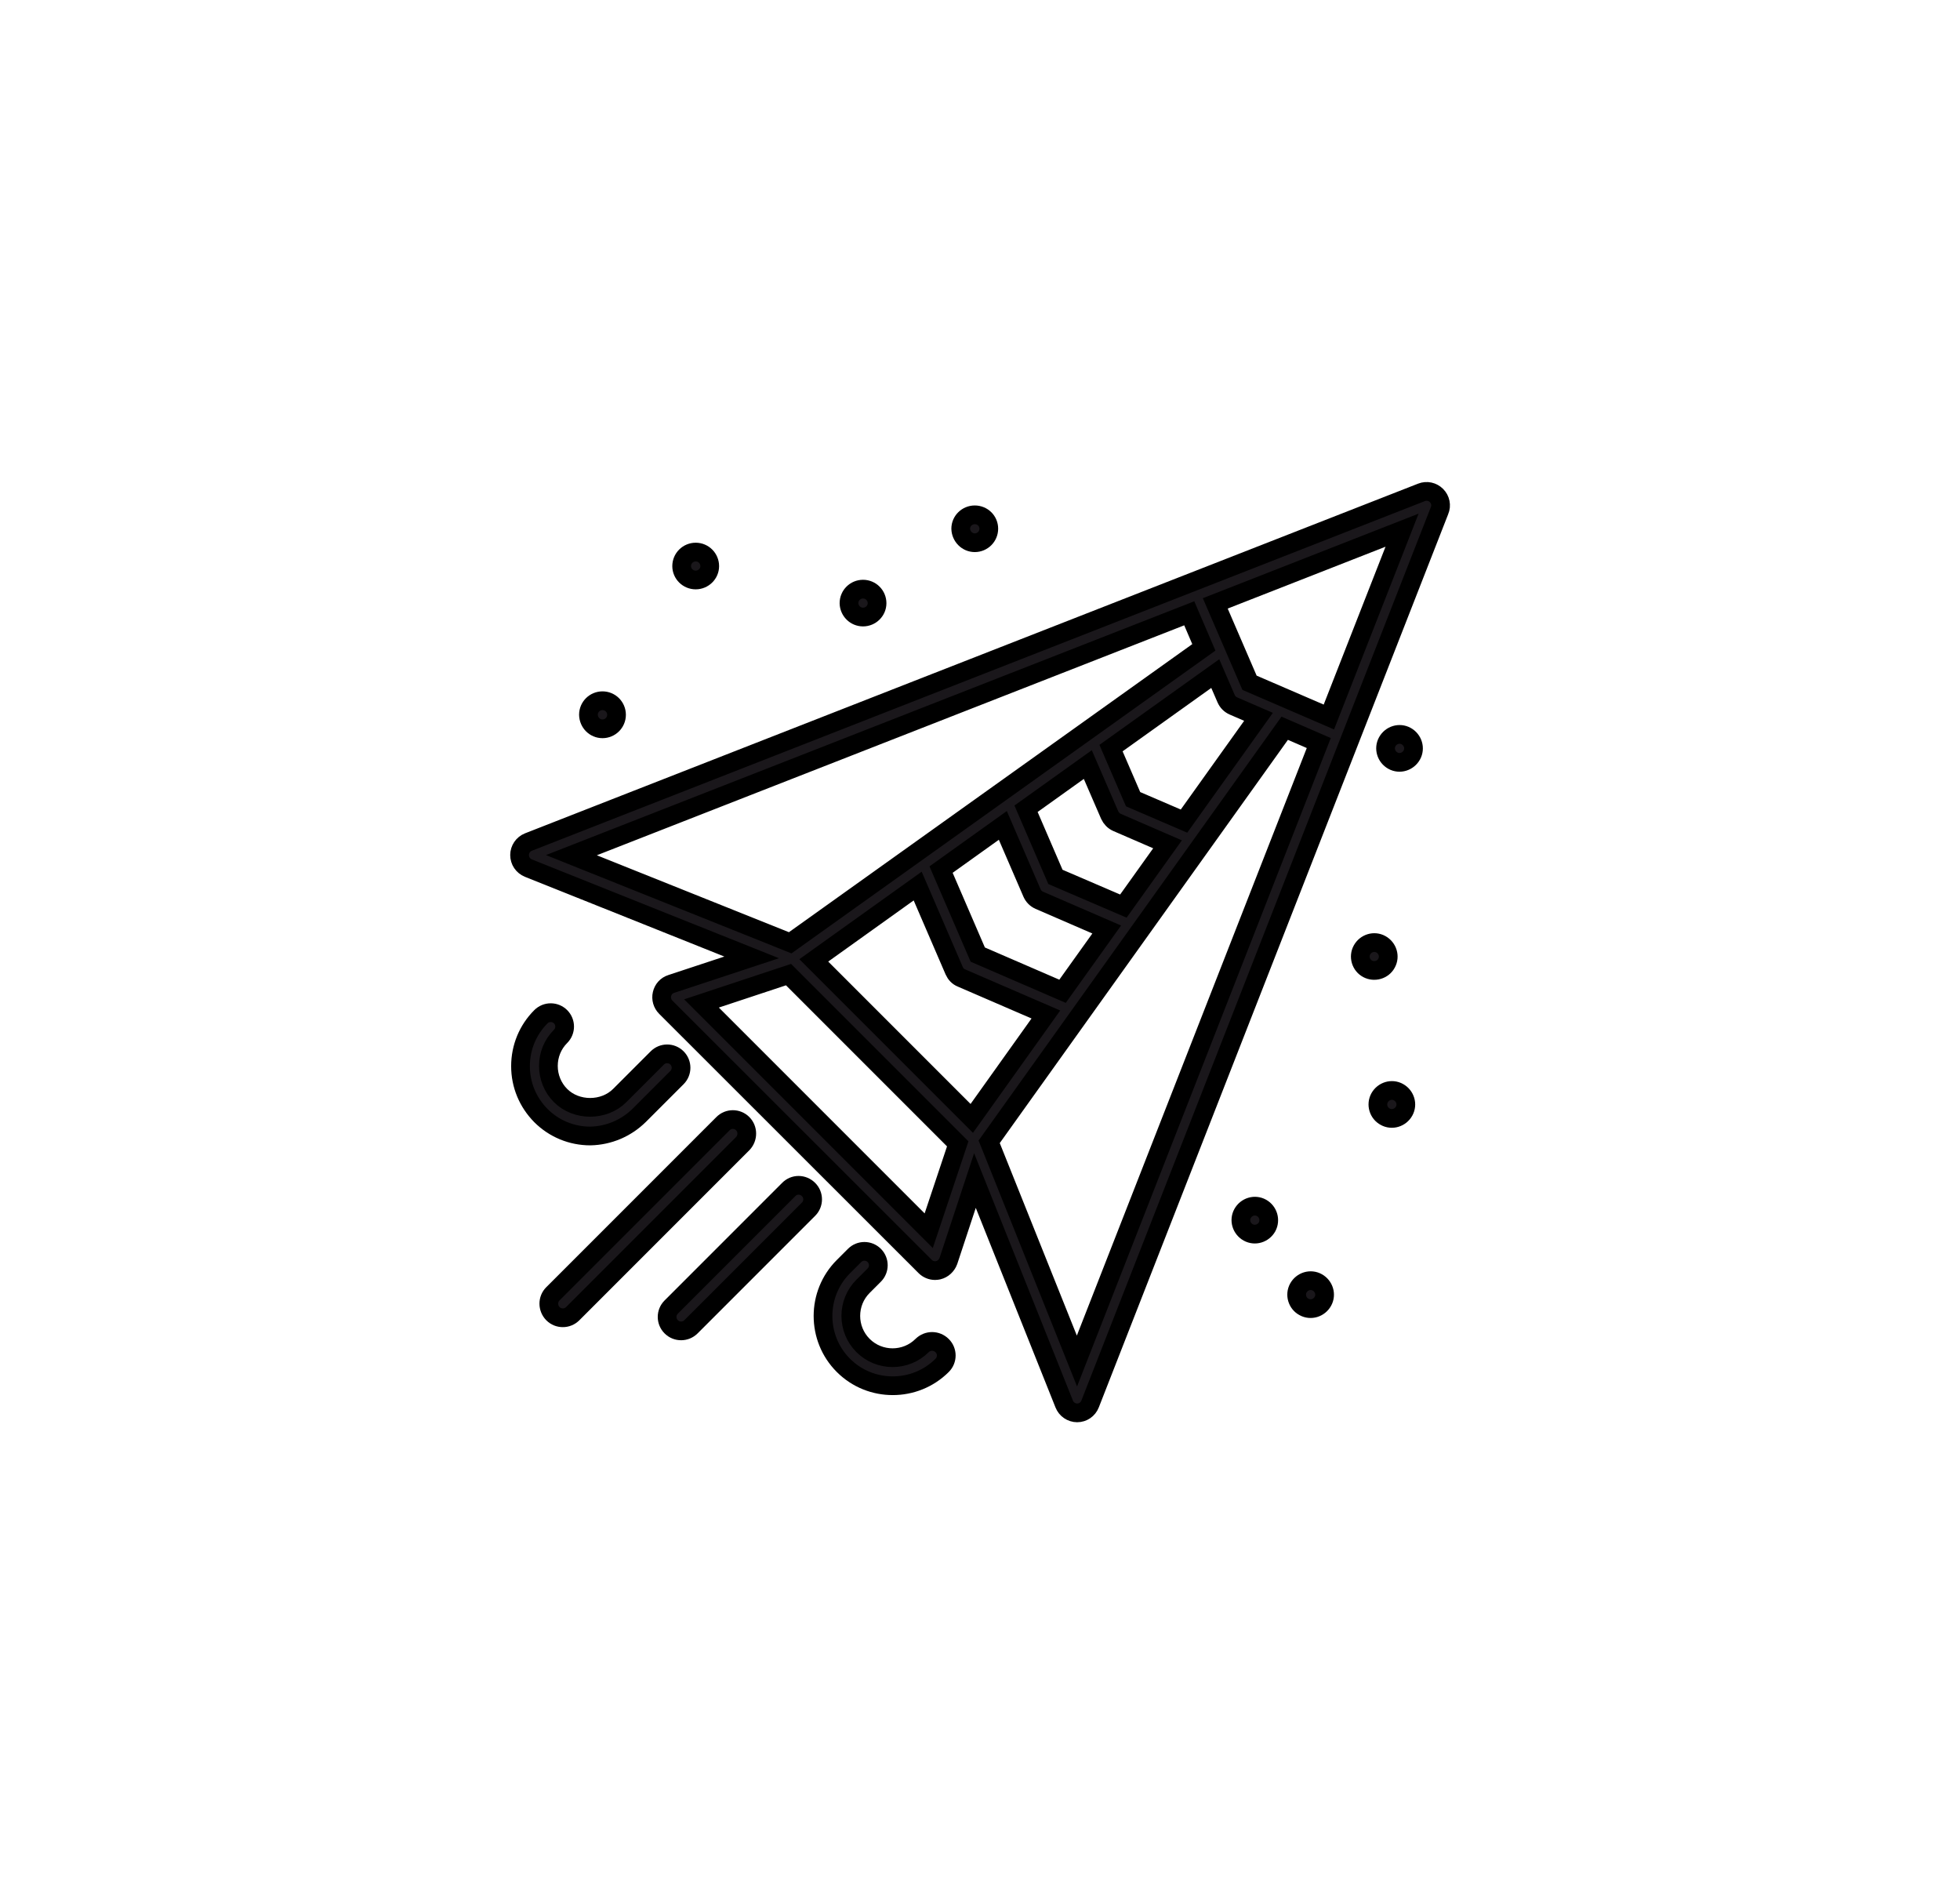 <?xml version='1.0' encoding='UTF-8'?>
<svg xmlns="http://www.w3.org/2000/svg" xmlns:xlink="http://www.w3.org/1999/xlink" version="1.1" id="Layer_1" x="0px" y="0px" viewBox="0 0 104.72 101.72" style="enable-background:new 0 0 104.72 101.72;" xml:space="preserve">
<style type="text/css">
	.st0{fill:#1A171B;stroke:#000000;stroke-miterlimit:10;}
</style>
<g>
	<g>
		<g>
			<path class="st0" d="M76.75,26.47c-0.21-0.21-0.52-0.28-0.8-0.17L28.23,44.98c-0.28,0.11-0.47,0.39-0.47,0.69     c0,0.31,0.18,0.58,0.47,0.7l11.93,4.77l-4.3,1.42c-0.25,0.08-0.43,0.28-0.49,0.54c-0.06,0.25,0.02,0.52,0.2,0.7l13.86,13.85     c0.14,0.14,0.33,0.22,0.53,0.22c0.06,0,0.12-0.01,0.17-0.02c0.25-0.06,0.45-0.25,0.54-0.49l1.42-4.3L56.86,75     c0.11,0.28,0.39,0.47,0.69,0.47c0,0,0,0,0,0c0.31,0,0.58-0.19,0.69-0.47l18.67-47.72C77.03,27,76.96,26.68,76.75,26.47z      M56.39,46.84l-1.57-3.64l3.3-2.36l1.17,2.7c0.08,0.17,0.21,0.31,0.39,0.39l2.7,1.17l-2.36,3.3L56.39,46.84z M59.13,49.65     l-2.36,3.3l-4.53-1.96l-1.96-4.54l3.3-2.36l1.56,3.61c0.08,0.18,0.21,0.31,0.39,0.39L59.13,49.65z M60.54,42.69l-1.18-2.73     l5.57-3.98l0.58,1.34c0.08,0.18,0.21,0.31,0.39,0.39l1.34,0.58l-3.98,5.57L60.54,42.69z M30.53,45.68l33.01-12.92l0.78,1.82     l-22.1,15.78L30.53,45.68z M49.62,65.74L37.48,53.6l4.65-1.54l4.52,4.52l4.52,4.52L49.62,65.74z M51.92,59.74l-4.22-4.22     l-4.22-4.22l5.55-3.97l1.95,4.52c0.08,0.18,0.21,0.32,0.39,0.39l4.51,1.95L51.92,59.74z M57.54,72.7l-4.69-11.71L68.64,38.9     l1.82,0.79L57.54,72.7z M71,38.3l-4.24-1.83l-1.83-4.24l9.98-3.91L71,38.3z"/>
		</g>
		<g>
			<path class="st0" d="M34.16,59.57l2.01-2.01c0.29-0.29,0.29-0.76,0-1.05c-0.29-0.29-0.76-0.29-1.05,0l-2.01,2.01     c-0.84,0.84-2.32,0.84-3.16,0c-0.42-0.42-0.65-0.99-0.65-1.58c0-0.6,0.23-1.16,0.65-1.58c0.29-0.29,0.29-0.76,0-1.05     c-0.29-0.29-0.76-0.29-1.05,0c-0.7,0.7-1.09,1.64-1.09,2.64c0,1,0.39,1.93,1.09,2.64c0.7,0.7,1.64,1.09,2.64,1.09     C32.52,60.66,33.45,60.27,34.16,59.57z"/>
		</g>
		<g>
			<path class="st0" d="M49.27,71.87c-0.87,0.87-2.29,0.87-3.16,0c-0.87-0.87-0.87-2.29,0-3.16l0.6-0.6c0.29-0.29,0.29-0.76,0-1.05     c-0.29-0.29-0.76-0.29-1.05,0l-0.6,0.6c-1.45,1.45-1.45,3.82,0,5.27c0.73,0.73,1.68,1.09,2.64,1.09c0.95,0,1.91-0.36,2.64-1.09     c0.29-0.29,0.29-0.76,0-1.05C50.04,71.58,49.57,71.58,49.27,71.87z"/>
		</g>
		<g>
			<path class="st0" d="M42.14,63.54l-6.28,6.28c-0.29,0.29-0.29,0.76,0,1.05c0.15,0.15,0.34,0.22,0.53,0.22     c0.19,0,0.38-0.07,0.53-0.22l6.28-6.28c0.29-0.29,0.29-0.76,0-1.05C42.9,63.24,42.43,63.24,42.14,63.54z"/>
		</g>
		<g>
			<path class="st0" d="M39.68,60.02c-0.29-0.29-0.76-0.29-1.05,0l-9.09,9.09c-0.29,0.29-0.29,0.76,0,1.06     c0.15,0.15,0.34,0.22,0.53,0.22c0.19,0,0.38-0.07,0.53-0.22l9.09-9.09C39.97,60.78,39.97,60.31,39.68,60.02z"/>
		</g>
		<g>
			<path class="st0" d="M46.11,32.96c0.41,0,0.75-0.33,0.75-0.74c0-0.41-0.33-0.75-0.75-0.75c-0.41,0-0.75,0.33-0.75,0.75     C45.37,32.63,45.7,32.96,46.11,32.96z"/>
		</g>
		<g>
			<path class="st0" d="M52.08,28.99c0.41,0,0.75-0.33,0.75-0.75c0-0.41-0.33-0.74-0.75-0.74c-0.41,0-0.75,0.33-0.75,0.74     C51.34,28.65,51.67,28.99,52.08,28.99z"/>
		</g>
		<g>
			<path class="st0" d="M37.17,30.98c0.41,0,0.75-0.33,0.75-0.74c0-0.41-0.33-0.75-0.75-0.75c-0.41,0-0.75,0.33-0.75,0.75     C36.42,30.64,36.75,30.98,37.17,30.98z"/>
		</g>
		<g>
			<path class="st0" d="M32.19,38.93c0.41,0,0.75-0.33,0.75-0.75c0-0.41-0.33-0.75-0.75-0.75c-0.41,0-0.75,0.33-0.75,0.75     C31.45,38.6,31.78,38.93,32.19,38.93z"/>
		</g>
		<g>
			<path class="st0" d="M74.08,51.45c0.2-0.36,0.06-0.81-0.3-1.01c-0.36-0.2-0.81-0.06-1.01,0.3c-0.2,0.36-0.06,0.82,0.3,1.01     C73.43,51.94,73.89,51.81,74.08,51.45z"/>
		</g>
		<g>
			<path class="st0" d="M75.13,39.32c-0.36-0.2-0.81-0.06-1.01,0.3c-0.2,0.36-0.06,0.81,0.3,1.01c0.36,0.2,0.81,0.06,1.01-0.3     C75.63,39.97,75.49,39.52,75.13,39.32z"/>
		</g>
		<g>
			<path class="st0" d="M74.72,58.34c-0.36-0.2-0.81-0.06-1.01,0.3c-0.2,0.36-0.06,0.82,0.3,1.01c0.36,0.2,0.81,0.06,1.01-0.3     C75.22,58.99,75.08,58.54,74.72,58.34z"/>
		</g>
		<g>
			<path class="st0" d="M70.38,68.5c-0.36-0.2-0.81-0.06-1.01,0.3c-0.2,0.36-0.06,0.82,0.3,1.01c0.36,0.2,0.81,0.06,1.01-0.3     C70.88,69.15,70.74,68.7,70.38,68.5z"/>
		</g>
		<g>
			<path class="st0" d="M67.4,64.52c-0.36-0.2-0.81-0.06-1.01,0.3c-0.2,0.36-0.06,0.81,0.3,1.01c0.36,0.2,0.81,0.06,1.01-0.3     C67.89,65.17,67.76,64.72,67.4,64.52z"/>
		</g>
	</g>
</g>
</svg>